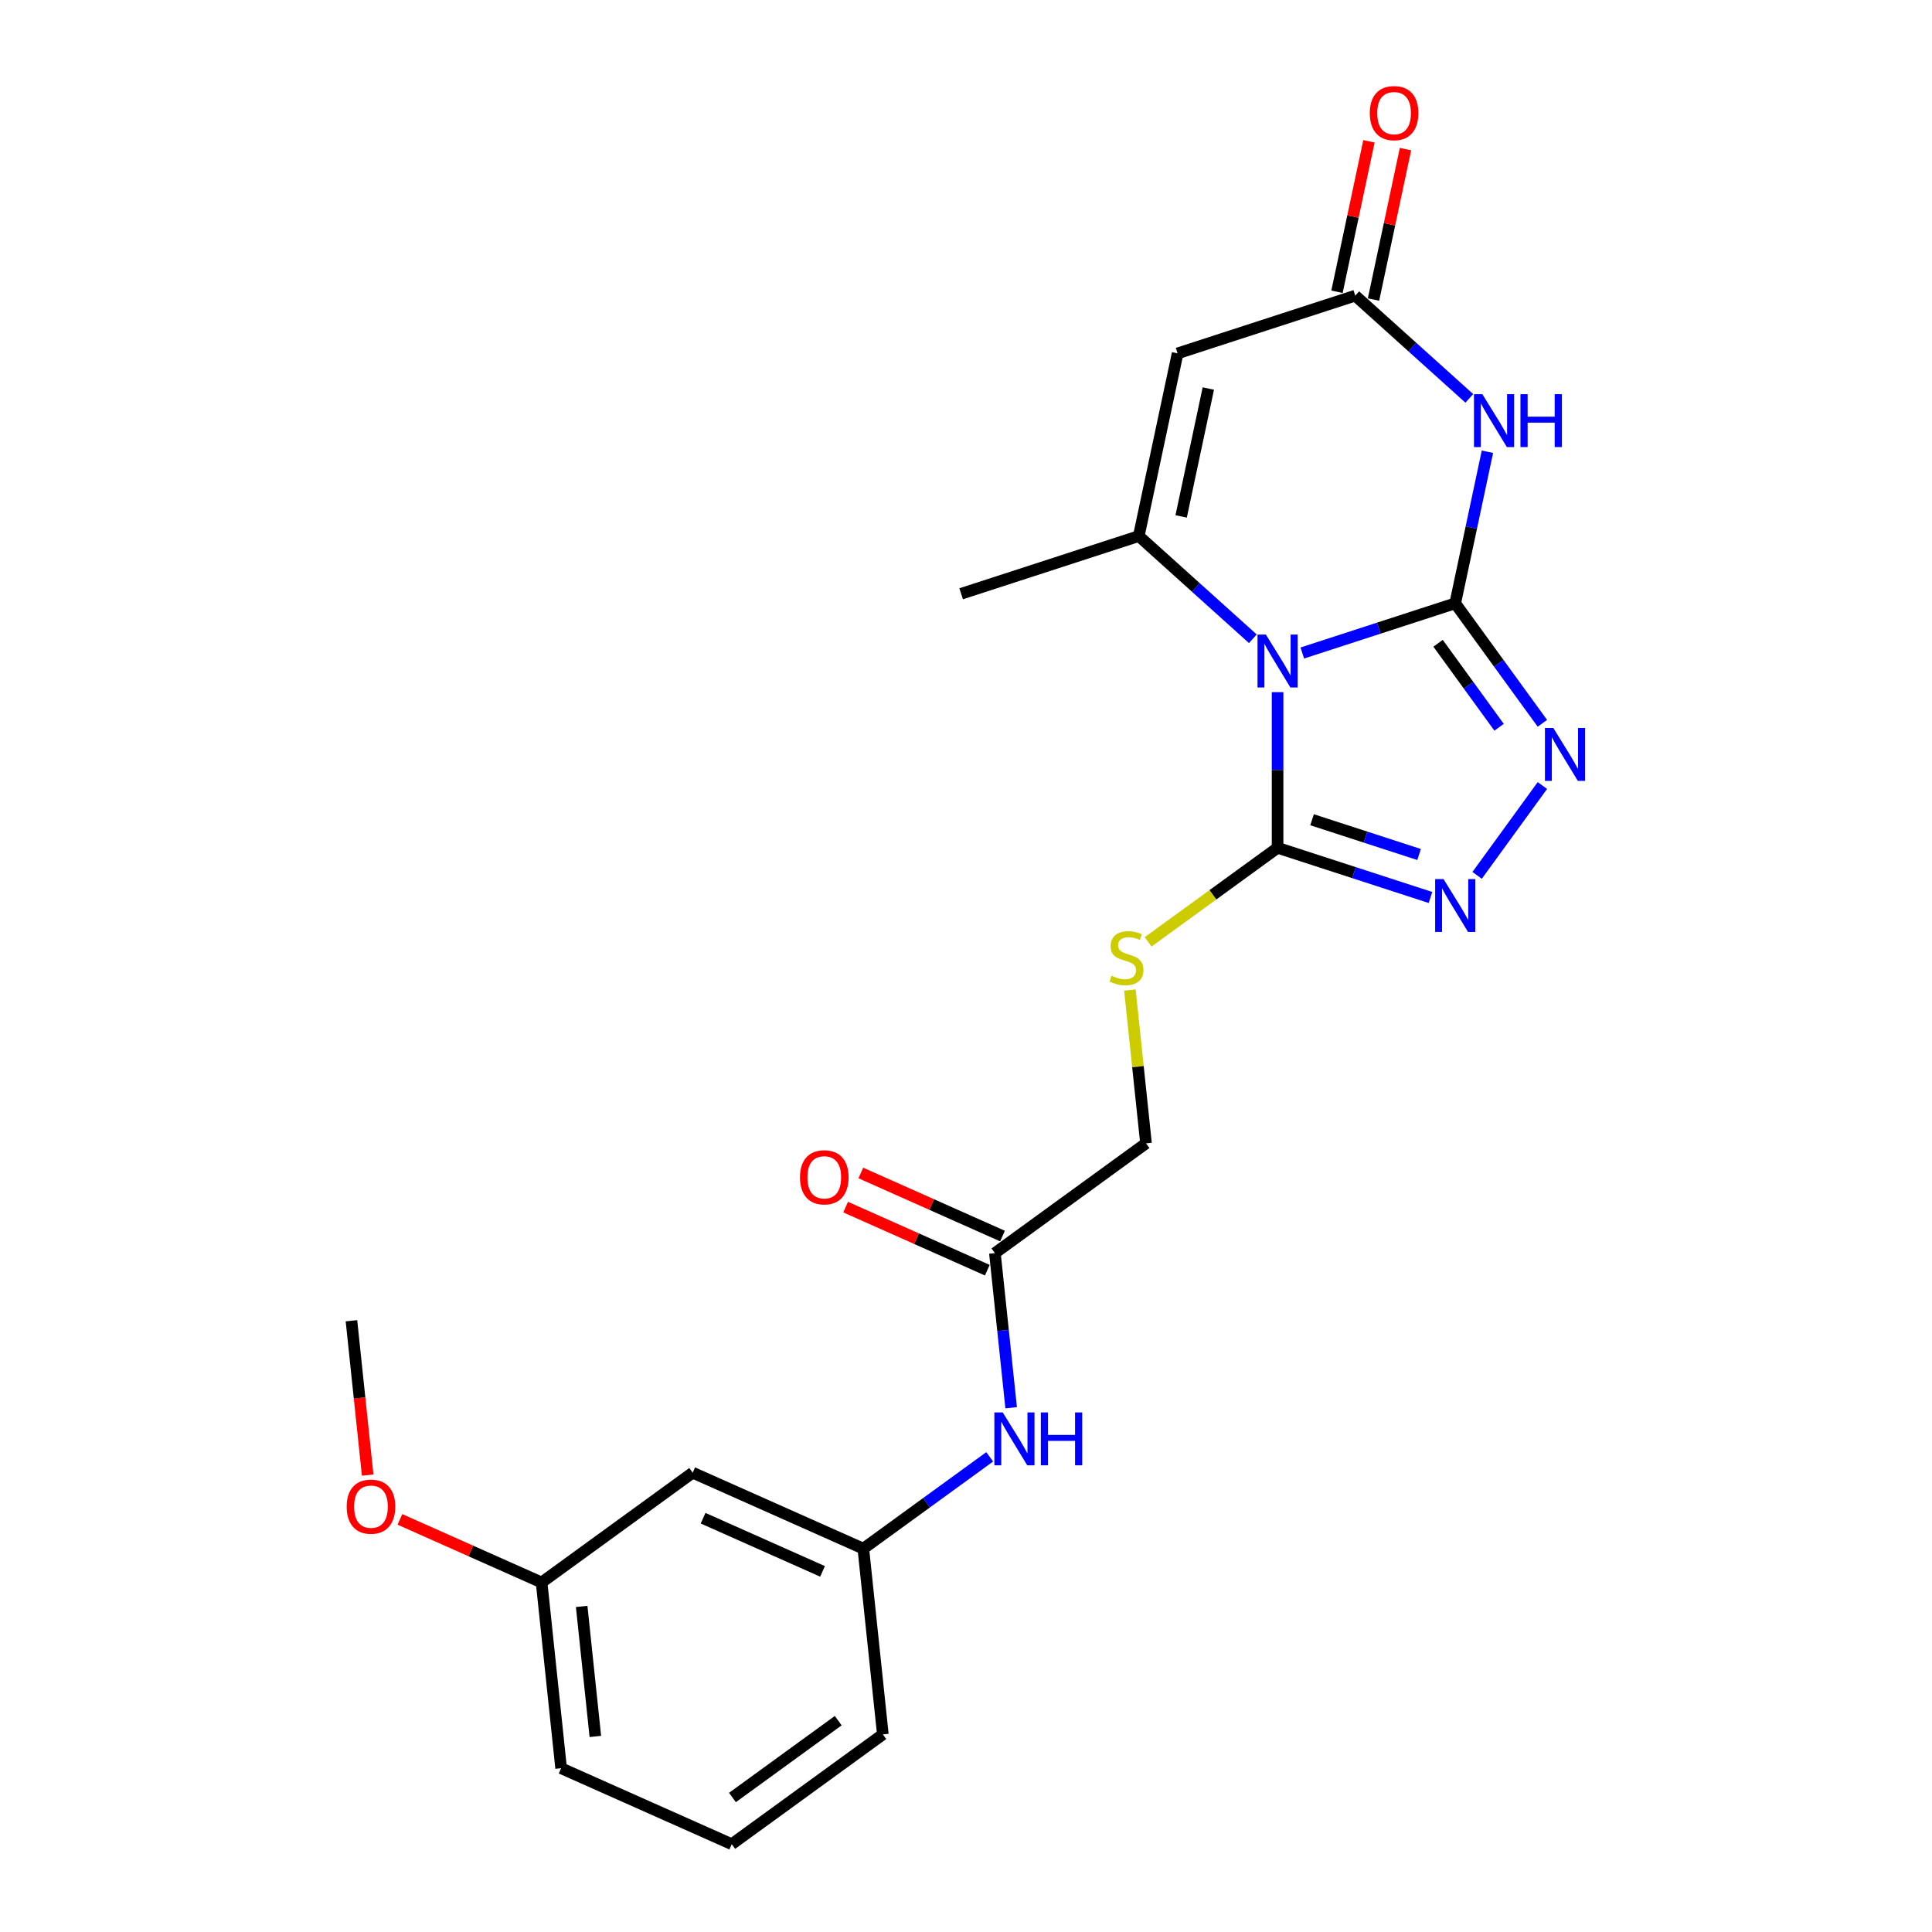 <?xml version='1.0' encoding='iso-8859-1'?>
<svg version='1.1' baseProfile='full'
              xmlns='http://www.w3.org/2000/svg'
                      xmlns:rdkit='http://www.rdkit.org/xml'
                      xmlns:xlink='http://www.w3.org/1999/xlink'
                  xml:space='preserve'
width='1000px' height='1000px' viewBox='0 0 1000 1000'>
<!-- END OF HEADER -->
<rect style='opacity:1.0;fill:#FFFFFF;stroke:none' width='1000' height='1000' x='0' y='0'> </rect>
<path class='bond-0' d='M 753.216,312.278 L 713.645,325.135' style='fill:none;fill-rule:evenodd;stroke:#000000;stroke-width:6px;stroke-linecap:butt;stroke-linejoin:miter;stroke-opacity:1' />
<path class='bond-0' d='M 713.645,325.135 L 674.074,337.992' style='fill:none;fill-rule:evenodd;stroke:#0000FF;stroke-width:6px;stroke-linecap:butt;stroke-linejoin:miter;stroke-opacity:1' />
<path class='bond-1' d='M 753.216,312.278 L 761.554,273.05' style='fill:none;fill-rule:evenodd;stroke:#000000;stroke-width:6px;stroke-linecap:butt;stroke-linejoin:miter;stroke-opacity:1' />
<path class='bond-1' d='M 761.554,273.05 L 769.892,233.823' style='fill:none;fill-rule:evenodd;stroke:#0000FF;stroke-width:6px;stroke-linecap:butt;stroke-linejoin:miter;stroke-opacity:1' />
<path class='bond-4' d='M 753.216,312.278 L 775.777,343.33' style='fill:none;fill-rule:evenodd;stroke:#000000;stroke-width:6px;stroke-linecap:butt;stroke-linejoin:miter;stroke-opacity:1' />
<path class='bond-4' d='M 775.777,343.33 L 798.338,374.382' style='fill:none;fill-rule:evenodd;stroke:#0000FF;stroke-width:6px;stroke-linecap:butt;stroke-linejoin:miter;stroke-opacity:1' />
<path class='bond-4' d='M 744.343,332.958 L 760.135,354.694' style='fill:none;fill-rule:evenodd;stroke:#000000;stroke-width:6px;stroke-linecap:butt;stroke-linejoin:miter;stroke-opacity:1' />
<path class='bond-4' d='M 760.135,354.694 L 775.928,376.431' style='fill:none;fill-rule:evenodd;stroke:#0000FF;stroke-width:6px;stroke-linecap:butt;stroke-linejoin:miter;stroke-opacity:1' />
<path class='bond-2' d='M 648.475,330.626 L 618.954,304.045' style='fill:none;fill-rule:evenodd;stroke:#0000FF;stroke-width:6px;stroke-linecap:butt;stroke-linejoin:miter;stroke-opacity:1' />
<path class='bond-2' d='M 618.954,304.045 L 589.433,277.464' style='fill:none;fill-rule:evenodd;stroke:#000000;stroke-width:6px;stroke-linecap:butt;stroke-linejoin:miter;stroke-opacity:1' />
<path class='bond-3' d='M 661.275,358.257 L 661.275,398.54' style='fill:none;fill-rule:evenodd;stroke:#0000FF;stroke-width:6px;stroke-linecap:butt;stroke-linejoin:miter;stroke-opacity:1' />
<path class='bond-3' d='M 661.275,398.54 L 661.275,438.824' style='fill:none;fill-rule:evenodd;stroke:#000000;stroke-width:6px;stroke-linecap:butt;stroke-linejoin:miter;stroke-opacity:1' />
<path class='bond-7' d='M 760.516,206.193 L 730.995,179.611' style='fill:none;fill-rule:evenodd;stroke:#0000FF;stroke-width:6px;stroke-linecap:butt;stroke-linejoin:miter;stroke-opacity:1' />
<path class='bond-7' d='M 730.995,179.611 L 701.474,153.03' style='fill:none;fill-rule:evenodd;stroke:#000000;stroke-width:6px;stroke-linecap:butt;stroke-linejoin:miter;stroke-opacity:1' />
<path class='bond-16' d='M 589.433,277.464 L 497.492,307.338' style='fill:none;fill-rule:evenodd;stroke:#000000;stroke-width:6px;stroke-linecap:butt;stroke-linejoin:miter;stroke-opacity:1' />
<path class='bond-24' d='M 589.433,277.464 L 609.532,182.904' style='fill:none;fill-rule:evenodd;stroke:#000000;stroke-width:6px;stroke-linecap:butt;stroke-linejoin:miter;stroke-opacity:1' />
<path class='bond-24' d='M 611.36,267.3 L 625.43,201.108' style='fill:none;fill-rule:evenodd;stroke:#000000;stroke-width:6px;stroke-linecap:butt;stroke-linejoin:miter;stroke-opacity:1' />
<path class='bond-8' d='M 661.275,438.824 L 627.767,463.169' style='fill:none;fill-rule:evenodd;stroke:#000000;stroke-width:6px;stroke-linecap:butt;stroke-linejoin:miter;stroke-opacity:1' />
<path class='bond-8' d='M 627.767,463.169 L 594.26,487.513' style='fill:none;fill-rule:evenodd;stroke:#CCCC00;stroke-width:6px;stroke-linecap:butt;stroke-linejoin:miter;stroke-opacity:1' />
<path class='bond-23' d='M 661.275,438.824 L 700.846,451.681' style='fill:none;fill-rule:evenodd;stroke:#000000;stroke-width:6px;stroke-linecap:butt;stroke-linejoin:miter;stroke-opacity:1' />
<path class='bond-23' d='M 700.846,451.681 L 740.417,464.539' style='fill:none;fill-rule:evenodd;stroke:#0000FF;stroke-width:6px;stroke-linecap:butt;stroke-linejoin:miter;stroke-opacity:1' />
<path class='bond-23' d='M 679.121,424.293 L 706.821,433.293' style='fill:none;fill-rule:evenodd;stroke:#000000;stroke-width:6px;stroke-linecap:butt;stroke-linejoin:miter;stroke-opacity:1' />
<path class='bond-23' d='M 706.821,433.293 L 734.52,442.293' style='fill:none;fill-rule:evenodd;stroke:#0000FF;stroke-width:6px;stroke-linecap:butt;stroke-linejoin:miter;stroke-opacity:1' />
<path class='bond-5' d='M 798.338,406.593 L 764.556,453.09' style='fill:none;fill-rule:evenodd;stroke:#0000FF;stroke-width:6px;stroke-linecap:butt;stroke-linejoin:miter;stroke-opacity:1' />
<path class='bond-6' d='M 609.532,182.904 L 701.474,153.03' style='fill:none;fill-rule:evenodd;stroke:#000000;stroke-width:6px;stroke-linecap:butt;stroke-linejoin:miter;stroke-opacity:1' />
<path class='bond-11' d='M 710.93,155.04 L 719.206,116.103' style='fill:none;fill-rule:evenodd;stroke:#000000;stroke-width:6px;stroke-linecap:butt;stroke-linejoin:miter;stroke-opacity:1' />
<path class='bond-11' d='M 719.206,116.103 L 727.483,77.166' style='fill:none;fill-rule:evenodd;stroke:#FF0000;stroke-width:6px;stroke-linecap:butt;stroke-linejoin:miter;stroke-opacity:1' />
<path class='bond-11' d='M 692.018,151.02 L 700.294,112.083' style='fill:none;fill-rule:evenodd;stroke:#000000;stroke-width:6px;stroke-linecap:butt;stroke-linejoin:miter;stroke-opacity:1' />
<path class='bond-11' d='M 700.294,112.083 L 708.571,73.146' style='fill:none;fill-rule:evenodd;stroke:#FF0000;stroke-width:6px;stroke-linecap:butt;stroke-linejoin:miter;stroke-opacity:1' />
<path class='bond-15' d='M 584.831,512.449 L 589,552.119' style='fill:none;fill-rule:evenodd;stroke:#CCCC00;stroke-width:6px;stroke-linecap:butt;stroke-linejoin:miter;stroke-opacity:1' />
<path class='bond-15' d='M 589,552.119 L 593.17,591.79' style='fill:none;fill-rule:evenodd;stroke:#000000;stroke-width:6px;stroke-linecap:butt;stroke-linejoin:miter;stroke-opacity:1' />
<path class='bond-9' d='M 514.96,648.613 L 593.17,591.79' style='fill:none;fill-rule:evenodd;stroke:#000000;stroke-width:6px;stroke-linecap:butt;stroke-linejoin:miter;stroke-opacity:1' />
<path class='bond-10' d='M 514.96,648.613 L 519.166,688.632' style='fill:none;fill-rule:evenodd;stroke:#000000;stroke-width:6px;stroke-linecap:butt;stroke-linejoin:miter;stroke-opacity:1' />
<path class='bond-10' d='M 519.166,688.632 L 523.372,728.651' style='fill:none;fill-rule:evenodd;stroke:#0000FF;stroke-width:6px;stroke-linecap:butt;stroke-linejoin:miter;stroke-opacity:1' />
<path class='bond-14' d='M 518.892,639.782 L 482.227,623.457' style='fill:none;fill-rule:evenodd;stroke:#000000;stroke-width:6px;stroke-linecap:butt;stroke-linejoin:miter;stroke-opacity:1' />
<path class='bond-14' d='M 482.227,623.457 L 445.561,607.133' style='fill:none;fill-rule:evenodd;stroke:#FF0000;stroke-width:6px;stroke-linecap:butt;stroke-linejoin:miter;stroke-opacity:1' />
<path class='bond-14' d='M 511.028,657.445 L 474.363,641.12' style='fill:none;fill-rule:evenodd;stroke:#000000;stroke-width:6px;stroke-linecap:butt;stroke-linejoin:miter;stroke-opacity:1' />
<path class='bond-14' d='M 474.363,641.12 L 437.697,624.796' style='fill:none;fill-rule:evenodd;stroke:#FF0000;stroke-width:6px;stroke-linecap:butt;stroke-linejoin:miter;stroke-opacity:1' />
<path class='bond-12' d='M 512.266,754.056 L 479.56,777.818' style='fill:none;fill-rule:evenodd;stroke:#0000FF;stroke-width:6px;stroke-linecap:butt;stroke-linejoin:miter;stroke-opacity:1' />
<path class='bond-12' d='M 479.56,777.818 L 446.855,801.579' style='fill:none;fill-rule:evenodd;stroke:#000000;stroke-width:6px;stroke-linecap:butt;stroke-linejoin:miter;stroke-opacity:1' />
<path class='bond-13' d='M 446.855,801.579 L 358.54,762.259' style='fill:none;fill-rule:evenodd;stroke:#000000;stroke-width:6px;stroke-linecap:butt;stroke-linejoin:miter;stroke-opacity:1' />
<path class='bond-13' d='M 425.744,813.344 L 363.923,785.82' style='fill:none;fill-rule:evenodd;stroke:#000000;stroke-width:6px;stroke-linecap:butt;stroke-linejoin:miter;stroke-opacity:1' />
<path class='bond-20' d='M 446.855,801.579 L 456.96,897.723' style='fill:none;fill-rule:evenodd;stroke:#000000;stroke-width:6px;stroke-linecap:butt;stroke-linejoin:miter;stroke-opacity:1' />
<path class='bond-17' d='M 358.54,762.259 L 280.33,819.082' style='fill:none;fill-rule:evenodd;stroke:#000000;stroke-width:6px;stroke-linecap:butt;stroke-linejoin:miter;stroke-opacity:1' />
<path class='bond-18' d='M 280.33,819.082 L 243.665,802.757' style='fill:none;fill-rule:evenodd;stroke:#000000;stroke-width:6px;stroke-linecap:butt;stroke-linejoin:miter;stroke-opacity:1' />
<path class='bond-18' d='M 243.665,802.757 L 206.999,786.433' style='fill:none;fill-rule:evenodd;stroke:#FF0000;stroke-width:6px;stroke-linecap:butt;stroke-linejoin:miter;stroke-opacity:1' />
<path class='bond-25' d='M 280.33,819.082 L 290.435,915.225' style='fill:none;fill-rule:evenodd;stroke:#000000;stroke-width:6px;stroke-linecap:butt;stroke-linejoin:miter;stroke-opacity:1' />
<path class='bond-25' d='M 301.074,831.482 L 308.148,898.783' style='fill:none;fill-rule:evenodd;stroke:#000000;stroke-width:6px;stroke-linecap:butt;stroke-linejoin:miter;stroke-opacity:1' />
<path class='bond-22' d='M 190.306,763.501 L 186.108,723.56' style='fill:none;fill-rule:evenodd;stroke:#FF0000;stroke-width:6px;stroke-linecap:butt;stroke-linejoin:miter;stroke-opacity:1' />
<path class='bond-22' d='M 186.108,723.56 L 181.91,683.618' style='fill:none;fill-rule:evenodd;stroke:#000000;stroke-width:6px;stroke-linecap:butt;stroke-linejoin:miter;stroke-opacity:1' />
<path class='bond-19' d='M 378.75,954.545 L 456.96,897.723' style='fill:none;fill-rule:evenodd;stroke:#000000;stroke-width:6px;stroke-linecap:butt;stroke-linejoin:miter;stroke-opacity:1' />
<path class='bond-19' d='M 379.117,930.38 L 433.864,890.604' style='fill:none;fill-rule:evenodd;stroke:#000000;stroke-width:6px;stroke-linecap:butt;stroke-linejoin:miter;stroke-opacity:1' />
<path class='bond-21' d='M 378.75,954.545 L 290.435,915.225' style='fill:none;fill-rule:evenodd;stroke:#000000;stroke-width:6px;stroke-linecap:butt;stroke-linejoin:miter;stroke-opacity:1' />
<path  class='atom-1' d='M 655.223 328.462
L 664.194 342.963
Q 665.084 344.394, 666.515 346.985
Q 667.945 349.576, 668.023 349.73
L 668.023 328.462
L 671.658 328.462
L 671.658 355.84
L 667.907 355.84
L 658.278 339.986
Q 657.157 338.13, 655.958 336.003
Q 654.798 333.876, 654.45 333.219
L 654.45 355.84
L 650.892 355.84
L 650.892 328.462
L 655.223 328.462
' fill='#0000FF'/>
<path  class='atom-2' d='M 767.264 204.028
L 776.235 218.529
Q 777.125 219.96, 778.555 222.551
Q 779.986 225.142, 780.063 225.296
L 780.063 204.028
L 783.698 204.028
L 783.698 231.406
L 779.947 231.406
L 770.319 215.552
Q 769.197 213.696, 767.999 211.569
Q 766.839 209.442, 766.491 208.785
L 766.491 231.406
L 762.933 231.406
L 762.933 204.028
L 767.264 204.028
' fill='#0000FF'/>
<path  class='atom-2' d='M 786.985 204.028
L 790.698 204.028
L 790.698 215.668
L 804.696 215.668
L 804.696 204.028
L 808.408 204.028
L 808.408 231.406
L 804.696 231.406
L 804.696 218.761
L 790.698 218.761
L 790.698 231.406
L 786.985 231.406
L 786.985 204.028
' fill='#0000FF'/>
<path  class='atom-5' d='M 803.987 376.799
L 812.959 391.3
Q 813.848 392.73, 815.279 395.321
Q 816.71 397.912, 816.787 398.067
L 816.787 376.799
L 820.422 376.799
L 820.422 404.176
L 816.671 404.176
L 807.042 388.322
Q 805.921 386.466, 804.722 384.339
Q 803.562 382.212, 803.214 381.555
L 803.214 404.176
L 799.657 404.176
L 799.657 376.799
L 803.987 376.799
' fill='#0000FF'/>
<path  class='atom-6' d='M 747.165 455.009
L 756.136 469.51
Q 757.025 470.94, 758.456 473.531
Q 759.887 476.122, 759.964 476.277
L 759.964 455.009
L 763.599 455.009
L 763.599 482.386
L 759.848 482.386
L 750.219 466.532
Q 749.098 464.676, 747.899 462.549
Q 746.739 460.422, 746.391 459.765
L 746.391 482.386
L 742.834 482.386
L 742.834 455.009
L 747.165 455.009
' fill='#0000FF'/>
<path  class='atom-9' d='M 575.331 505.044
Q 575.64 505.16, 576.917 505.701
Q 578.193 506.242, 579.585 506.59
Q 581.015 506.9, 582.408 506.9
Q 584.998 506.9, 586.506 505.662
Q 588.015 504.386, 588.015 502.182
Q 588.015 500.674, 587.241 499.746
Q 586.506 498.818, 585.346 498.315
Q 584.186 497.812, 582.253 497.232
Q 579.817 496.498, 578.347 495.802
Q 576.917 495.106, 575.872 493.636
Q 574.867 492.167, 574.867 489.692
Q 574.867 486.25, 577.187 484.123
Q 579.546 481.997, 584.186 481.997
Q 587.357 481.997, 590.953 483.505
L 590.064 486.482
Q 586.777 485.129, 584.302 485.129
Q 581.634 485.129, 580.165 486.25
Q 578.695 487.333, 578.734 489.228
Q 578.734 490.697, 579.469 491.587
Q 580.242 492.476, 581.325 492.979
Q 582.446 493.481, 584.302 494.061
Q 586.777 494.835, 588.247 495.608
Q 589.716 496.382, 590.76 497.967
Q 591.843 499.514, 591.843 502.182
Q 591.843 505.972, 589.291 508.021
Q 586.777 510.032, 582.562 510.032
Q 580.126 510.032, 578.27 509.49
Q 576.453 508.988, 574.287 508.098
L 575.331 505.044
' fill='#CCCC00'/>
<path  class='atom-11' d='M 519.013 731.067
L 527.985 745.568
Q 528.874 746.999, 530.305 749.59
Q 531.735 752.181, 531.813 752.336
L 531.813 731.067
L 535.448 731.067
L 535.448 758.445
L 531.697 758.445
L 522.068 742.591
Q 520.947 740.735, 519.748 738.608
Q 518.588 736.481, 518.24 735.824
L 518.24 758.445
L 514.682 758.445
L 514.682 731.067
L 519.013 731.067
' fill='#0000FF'/>
<path  class='atom-11' d='M 538.735 731.067
L 542.447 731.067
L 542.447 742.707
L 556.445 742.707
L 556.445 731.067
L 560.157 731.067
L 560.157 758.445
L 556.445 758.445
L 556.445 745.8
L 542.447 745.8
L 542.447 758.445
L 538.735 758.445
L 538.735 731.067
' fill='#0000FF'/>
<path  class='atom-12' d='M 709.006 58.547
Q 709.006 51.974, 712.254 48.3
Q 715.502 44.627, 721.573 44.627
Q 727.644 44.627, 730.892 48.3
Q 734.141 51.974, 734.141 58.547
Q 734.141 65.198, 730.854 68.988
Q 727.567 72.739, 721.573 72.739
Q 715.541 72.739, 712.254 68.988
Q 709.006 65.237, 709.006 58.547
M 721.573 69.645
Q 725.749 69.645, 727.992 66.861
Q 730.274 64.038, 730.274 58.547
Q 730.274 53.172, 727.992 50.466
Q 725.749 47.72, 721.573 47.72
Q 717.397 47.72, 715.115 50.427
Q 712.873 53.134, 712.873 58.547
Q 712.873 64.077, 715.115 66.861
Q 717.397 69.645, 721.573 69.645
' fill='#FF0000'/>
<path  class='atom-15' d='M 414.077 609.37
Q 414.077 602.796, 417.326 599.123
Q 420.574 595.449, 426.645 595.449
Q 432.716 595.449, 435.964 599.123
Q 439.212 602.796, 439.212 609.37
Q 439.212 616.021, 435.926 619.811
Q 432.639 623.562, 426.645 623.562
Q 420.613 623.562, 417.326 619.811
Q 414.077 616.06, 414.077 609.37
M 426.645 620.468
Q 430.821 620.468, 433.064 617.684
Q 435.345 614.861, 435.345 609.37
Q 435.345 603.995, 433.064 601.288
Q 430.821 598.543, 426.645 598.543
Q 422.469 598.543, 420.187 601.249
Q 417.944 603.956, 417.944 609.37
Q 417.944 614.9, 420.187 617.684
Q 422.469 620.468, 426.645 620.468
' fill='#FF0000'/>
<path  class='atom-19' d='M 179.447 779.839
Q 179.447 773.265, 182.696 769.591
Q 185.944 765.918, 192.015 765.918
Q 198.086 765.918, 201.334 769.591
Q 204.582 773.265, 204.582 779.839
Q 204.582 786.49, 201.296 790.279
Q 198.009 794.03, 192.015 794.03
Q 185.983 794.03, 182.696 790.279
Q 179.447 786.528, 179.447 779.839
M 192.015 790.937
Q 196.191 790.937, 198.434 788.153
Q 200.715 785.33, 200.715 779.839
Q 200.715 774.464, 198.434 771.757
Q 196.191 769.011, 192.015 769.011
Q 187.839 769.011, 185.557 771.718
Q 183.314 774.425, 183.314 779.839
Q 183.314 785.368, 185.557 788.153
Q 187.839 790.937, 192.015 790.937
' fill='#FF0000'/>
</svg>
